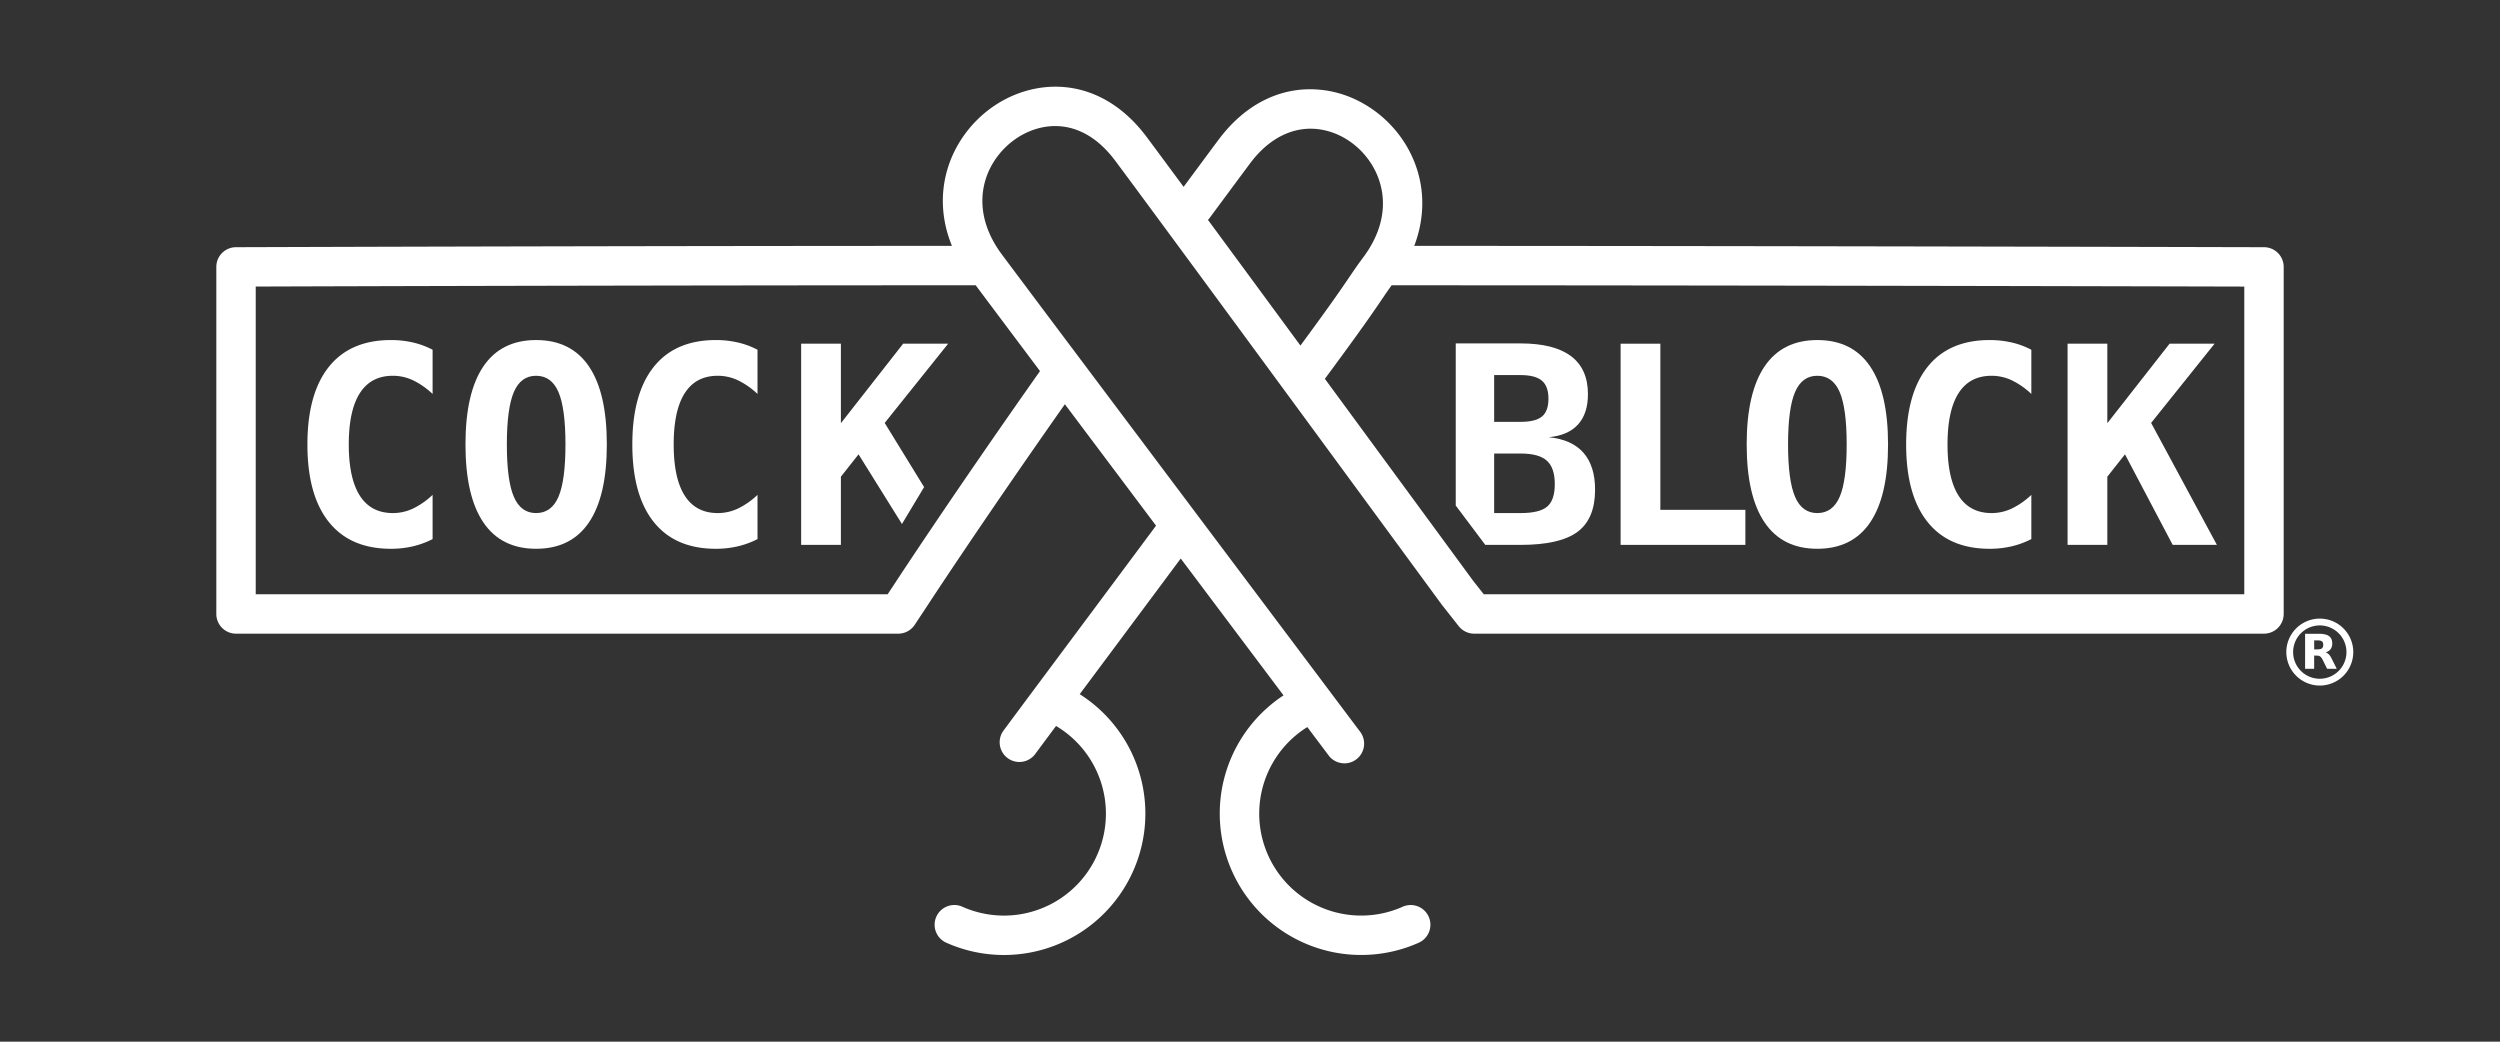 <svg viewBox="0 0 1200 500" height="500" width="1200" xmlns="http://www.w3.org/2000/svg" data-sanitized-data-name="Layer 1" data-name="Layer 1" id="Layer_1">
  <rect x="0" y="0" width="1200" height="500" fill="#333333" stroke="none"/>
  <g>
    <g>
      <path fill="#fff" d="M207.647,258.758a41.05,41.05,0,0,1-9.508,3.492,45.922,45.922,0,0,1-10.48,1.166q-19.53,0-29.818-12.87t-10.28-37.193q0-24.382,10.28-37.257t29.818-12.872a46.712,46.712,0,0,1,10.542,1.165,38.793,38.793,0,0,1,9.446,3.494V189.1a37.115,37.115,0,0,0-9.54-6.63,22.772,22.772,0,0,0-9.543-2.1q-10.475,0-15.812,8.307t-5.339,24.677q0,16.3,5.339,24.61t15.812,8.312a22.879,22.879,0,0,0,9.543-2.1,37.056,37.056,0,0,0,9.54-6.637Z"></path>
      <path fill="#fff" d="M223.429,213.353q0-24.767,8.569-37.445t25.324-12.683q16.813,0,25.39,12.683t8.564,37.445q0,24.708-8.564,37.382t-25.39,12.679q-16.755,0-25.324-12.679t-8.569-37.382m33.893-32.984q-7.314,0-10.669,7.794t-3.366,25.19q0,17.331,3.366,25.129t10.669,7.793q7.373,0,10.737-7.793t3.364-25.129q0-17.4-3.364-25.19t-10.737-7.794"></path>
      <path fill="#fff" d="M363.605,258.758a41,41,0,0,1-9.513,3.492,45.868,45.868,0,0,1-10.476,1.166q-19.534,0-29.817-12.87t-10.283-37.193q0-24.382,10.283-37.257t29.817-12.872a46.721,46.721,0,0,1,10.543,1.165,38.793,38.793,0,0,1,9.446,3.494V189.1a37.118,37.118,0,0,0-9.541-6.63,22.778,22.778,0,0,0-9.542-2.1q-10.474,0-15.813,8.307t-5.337,24.677q0,16.3,5.337,24.61t15.813,8.312a22.885,22.885,0,0,0,9.542-2.1,37.06,37.06,0,0,0,9.541-6.637Z"></path>
      <polygon fill="#fff" points="384.55 164.972 403.632 164.972 403.632 203.132 433.512 164.972 455.112 164.972 424.652 203.002 443.569 233.802 432.937 251.522 412.101 218.076 403.632 228.809 403.632 261.542 384.55 261.542 384.55 164.972"></polygon>
      <path fill="#fff" d="M698.758,164.841H729.87q16.1,0,24.225,6.117t8.115,18.272q0,9.315-4.785,14.553t-14.035,6.078q11.063,1.1,16.65,7.439t5.6,17.721q0,13.976-8.415,20.248t-27.356,6.277H712.937l-14.179-18.884Zm18.437,15.2v22.448H729.87q7.248,0,10.319-2.589t3.072-8.539q0-5.95-3.138-8.633t-10.253-2.687Zm0,37.646v28.588H729.87q9.12,0,12.775-3.1t3.657-10.8q0-7.838-3.823-11.257-3.81-3.435-12.609-3.43Z"></path>
      <polygon fill="#fff" points="777.893 261.542 777.893 164.973 796.97 164.973 796.97 244.721 837.784 244.721 837.784 261.542 777.893 261.542"></polygon>
      <path fill="#fff" d="M838.406,213.353q0-24.767,8.573-37.445T872.3,163.225q16.821,0,25.391,12.683t8.572,37.445q0,24.708-8.572,37.382T872.3,263.414q-16.747,0-25.319-12.679t-8.573-37.382M872.3,180.369q-7.311,0-10.67,7.794t-3.362,25.19q0,17.331,3.362,25.129t10.67,7.793q7.376,0,10.74-7.793t3.363-25.129q0-17.4-3.363-25.19t-10.74-7.794"></path>
      <path fill="#fff" d="M975.044,258.758a41.044,41.044,0,0,1-9.516,3.492,45.868,45.868,0,0,1-10.476,1.166q-19.533,0-29.817-12.87t-10.281-37.193q0-24.382,10.281-37.257t29.817-12.872a46.736,46.736,0,0,1,10.544,1.165,38.853,38.853,0,0,1,9.448,3.494V189.1a37.078,37.078,0,0,0-9.544-6.63,22.75,22.75,0,0,0-9.538-2.1q-10.485,0-15.818,8.307t-5.333,24.677q0,16.3,5.333,24.61t15.818,8.312a22.857,22.857,0,0,0,9.538-2.1,37.02,37.02,0,0,0,9.544-6.637Z"></path>
      <polygon fill="#fff" points="992.438 164.972 1011.518 164.972 1011.518 203.132 1041.403 164.972 1063.002 164.972 1032.54 203.002 1064.107 261.542 1042.892 261.542 1019.991 218.076 1011.518 228.809 1011.518 261.542 992.438 261.542 992.438 164.972"></polygon>
      <path fill="#fff" d="M1086.739,118.658c-2.351,0-232.21-.616-407.895-.64,5.258-13.852,5.192-28.415-.547-41.755C670.6,58.385,653.544,45.4,634.833,43.2c-19.061-2.243-36.785,6.24-49.946,23.888l-3.307,4.43c-.74,1.011-2.886,3.919-13.452,18.172-7.684-10.414-13.825-18.709-17.615-23.794-23-30.829-55.207-28.663-75.4-13.6-18.652,13.912-28.941,39.421-18.183,65.722-172.978.024-341.948.636-343.673.64a9.46,9.46,0,0,0-9.423,9.459V294.7a9.458,9.458,0,0,0,9.459,9.459H431.167a9.46,9.46,0,0,0,7.891-4.245l6.659-10.078c.262-.407,25.553-39.1,65.421-95.806,13.278,17.688,28.289,37.678,43.761,58.284-11.8,15.906-26.366,35.447-40,53.736-13.011,17.466-25.163,33.767-33.2,44.61a9.459,9.459,0,0,0,15.2,11.266c2.858-3.856,6.251-8.422,10-13.465a48.946,48.946,0,0,1-44.826,86.83,9.46,9.46,0,1,0-7.651,17.3A67.881,67.881,0,0,0,518.261,333.2c3.8-5.091,7.749-10.4,11.81-15.848,12.382-16.617,25.518-34.241,36.678-49.266,16.867,22.46,33.85,45.067,49.343,65.692a67.878,67.878,0,0,0,64.717,118.812,9.459,9.459,0,1,0-7.648-17.3,48.934,48.934,0,0,1-45.647-86.3c2.931,3.905,5.809,7.733,8.572,11.413l1.694,2.26a9.462,9.462,0,0,0,15.128-11.369l-1.7-2.255c-56.823-75.648-151.934-202.256-170.246-226.8-16.7-22.386-8.874-44.086,5.457-54.775C498.77,58.248,519,55.277,535.347,77.2,560.7,111.19,690.759,288.47,692.068,290.258c.067.089.128.176.2.263l7.917,10.035a9.472,9.472,0,0,0,7.428,3.6h379.1a9.459,9.459,0,0,0,9.457-9.459V128.117a9.463,9.463,0,0,0-9.431-9.459M499.2,178.121c-42.113,59.724-69.054,100.952-69.3,101.326l-3.824,5.79H122.748V137.544c38.916-.131,192.089-.611,345.584-.611,6.191,8.278,17.123,22.86,30.87,41.188m81.215-73.242c13.149-17.735,15.583-21.04,16.4-22.143l3.234-4.335c8.954-12,20.531-17.83,32.572-16.414,12.121,1.426,23.228,9.966,28.3,21.755,5.449,12.671,3.145,26.767-6.487,39.681-2.914,3.9-4.594,6.383-6.721,9.523-3.467,5.125-8.585,12.678-23.507,32.927-15.732-21.4-31.325-42.6-44.39-60.336.2-.222.418-.412.6-.658m496.837,180.358H712.2l-4.975-6.3c-2.135-2.917-35.493-48.381-71.29-97.1,17.879-24.148,23.634-32.643,27.448-38.275,1.6-2.37,2.879-4.249,4.6-6.622,156.93,0,363.085.5,409.276.619Z"></path>
    </g>
    <g>
      <path fill="#fff" d="M1097.437,313a16.065,16.065,0,1,1,16.065,16.064A16.079,16.079,0,0,1,1097.437,313Zm16.062-12.8a12.8,12.8,0,1,0,12.8,12.8A12.814,12.814,0,0,0,1113.5,300.2Z"></path>
      <path fill="#fff" d="M1116.3,313.186a3.437,3.437,0,0,1,1.689,1.062,8.606,8.606,0,0,1,1.27,1.992q1.132,2.28,2.264,4.56c.034.069.064.14.11.239h-.222c-1.384,0-2.769,0-4.154,0a.325.325,0,0,1-.344-.212c-.664-1.364-1.329-2.729-2.013-4.084a8.168,8.168,0,0,0-.694-1.109,2.157,2.157,0,0,0-1.572-.9c-.6-.059-1.207-.052-1.837-.075v.25c0,1.973,0,3.947,0,5.921,0,.178-.054.211-.217.21q-1.959-.009-3.919,0c-.167,0-.216-.039-.216-.213q.007-8.2,0-16.4v-.191c.076,0,.131-.009.185-.009,2.26,0,4.519,0,6.779,0a10.3,10.3,0,0,1,3.134.44,4.081,4.081,0,0,1,2.249,1.559,3.886,3.886,0,0,1,.62,1.706,6.006,6.006,0,0,1-.126,2.435,3.847,3.847,0,0,1-2.242,2.508C1116.82,312.989,1116.577,313.075,1116.3,313.186Zm-5.492-5.8v4.3c.038,0,.064.01.091.01.639,0,1.278.012,1.916-.008a4.793,4.793,0,0,0,.93-.125,1.613,1.613,0,0,0,1.3-1.174,3.113,3.113,0,0,0,0-1.725,1.439,1.439,0,0,0-.949-1.054,3.778,3.778,0,0,0-.963-.2c-.732-.037-1.467-.026-2.2-.033A1.179,1.179,0,0,0,1110.808,307.385Z"></path>
    </g>
  </g>
</svg>
